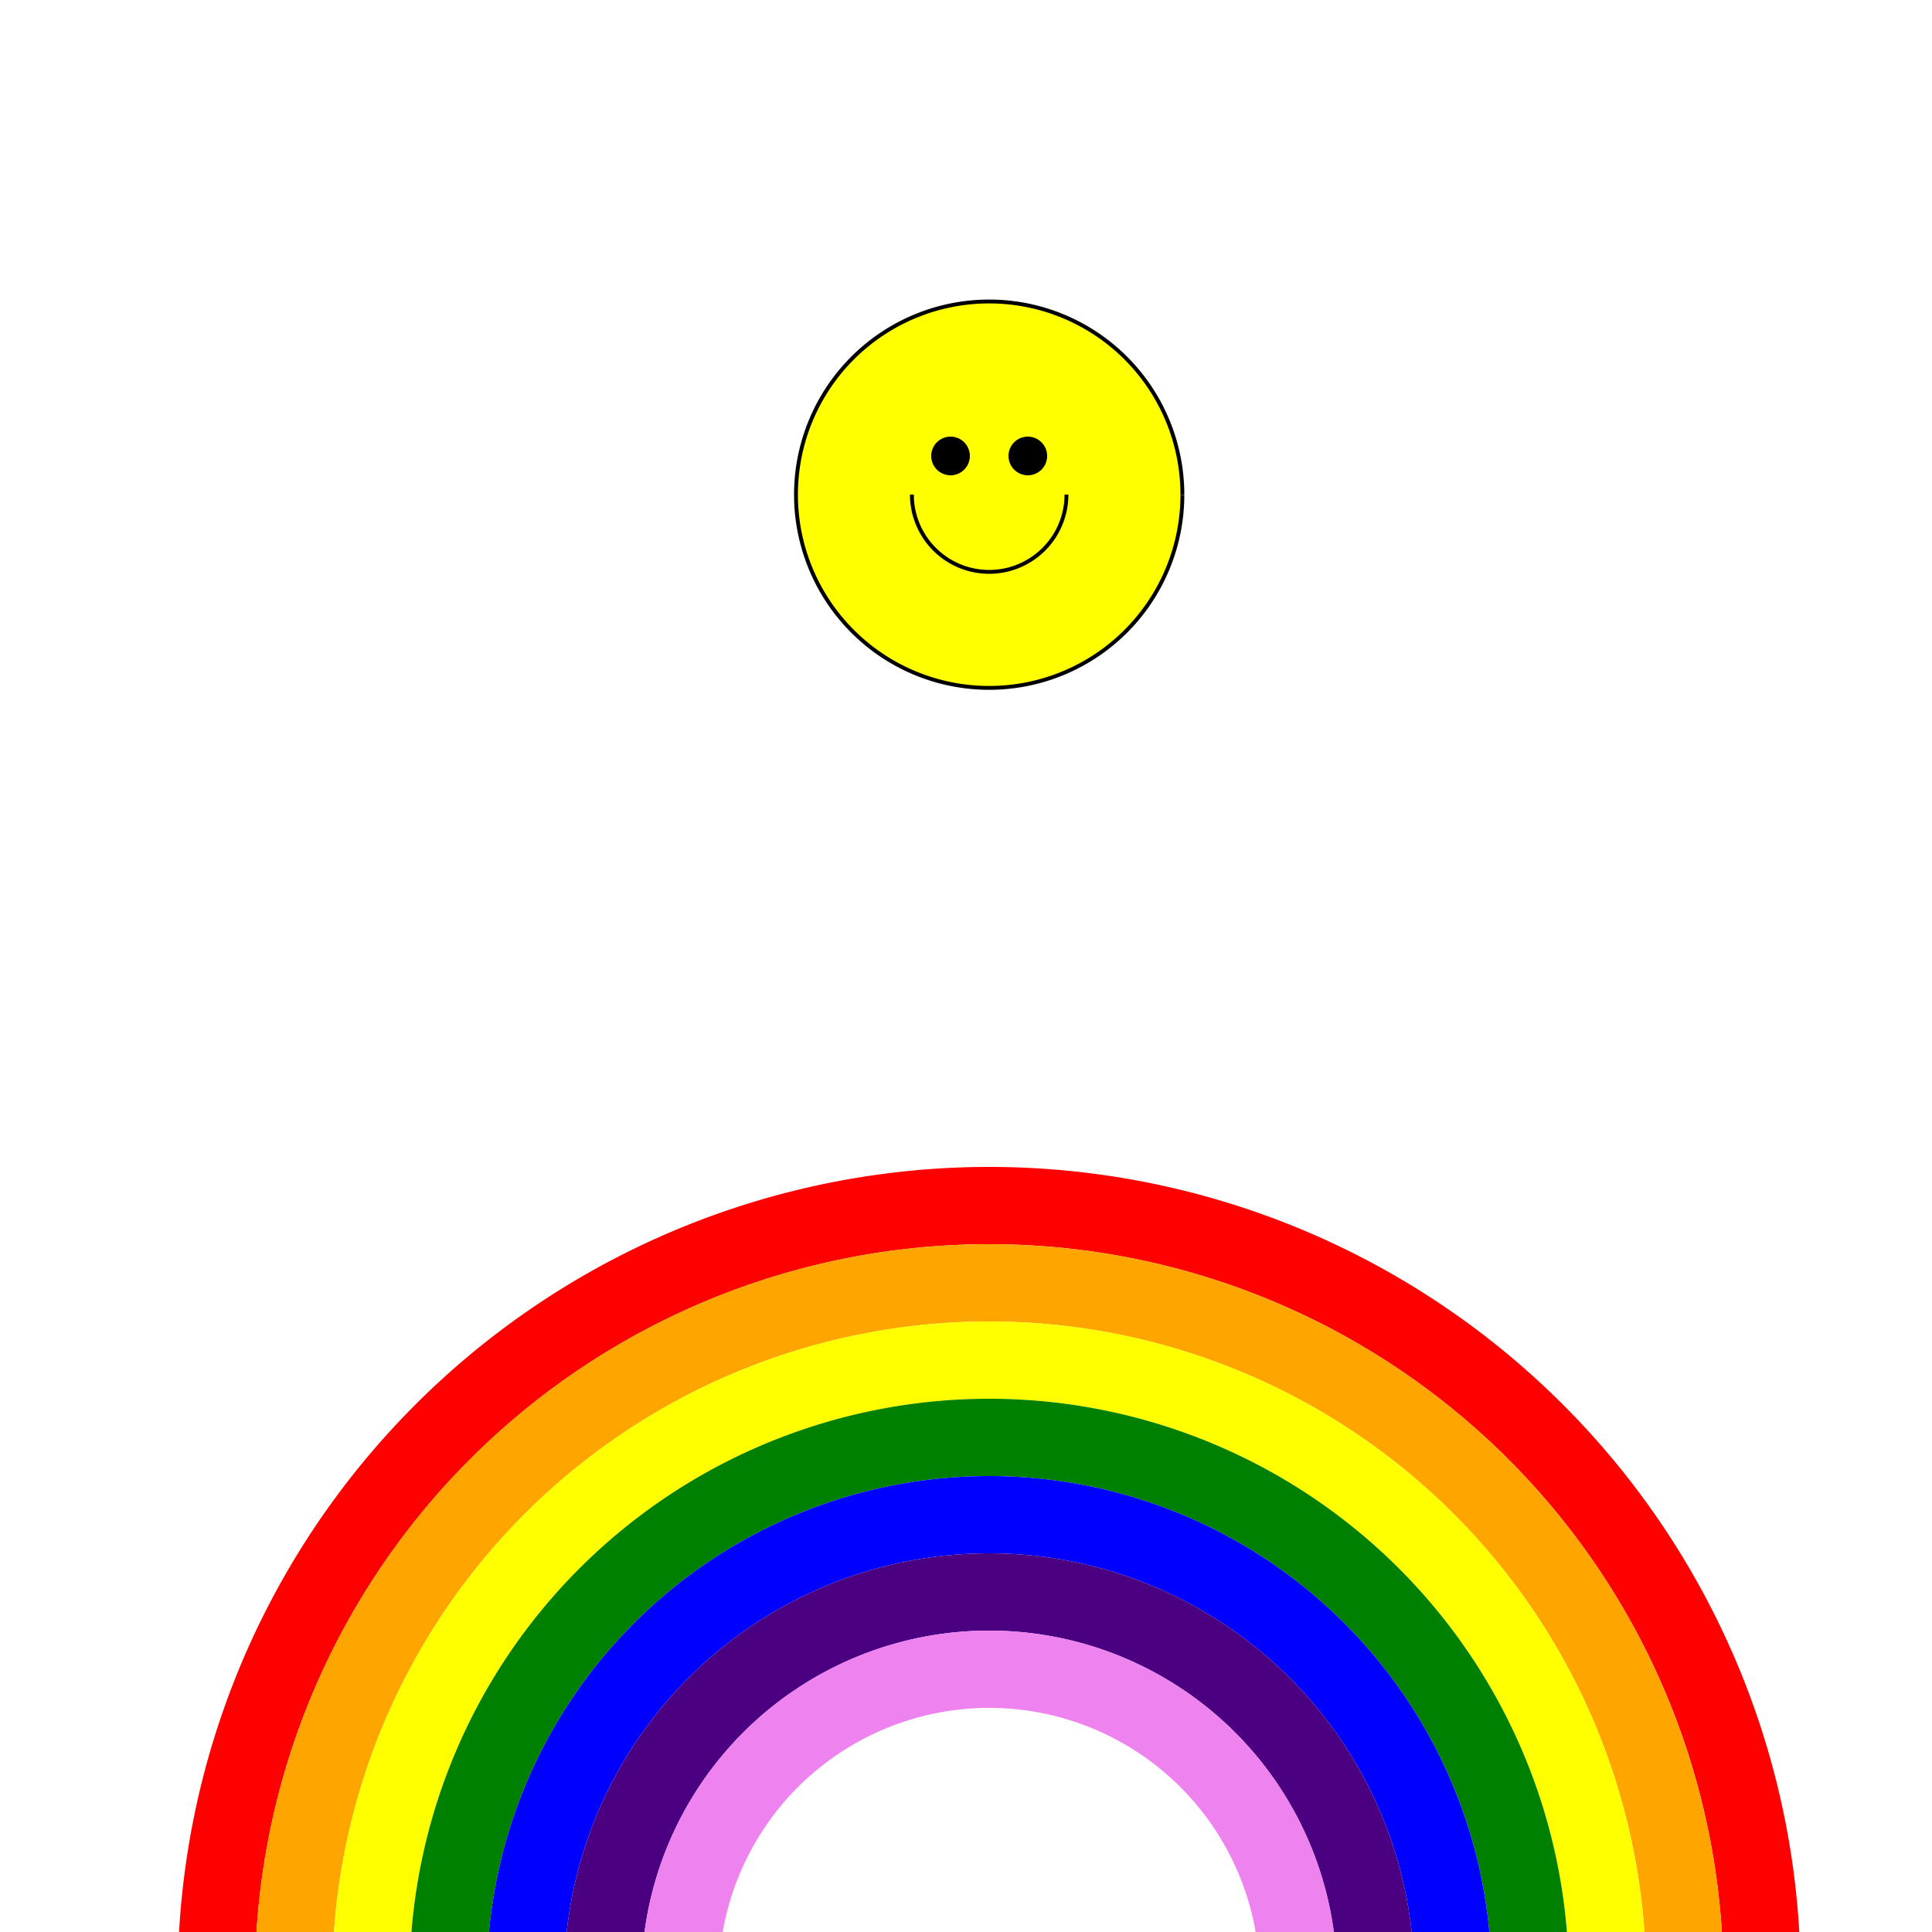 <!--

Generated by DrawGPT.
Free, open source, AI generated images in SVG, PNG, and HTML Canvas format.
https://drawgpt.ai

Created: 2024-01-21T13:33:38.165Z
Link: https://drawgpt.ai/prompt/156116/

-->
<svg xmlns="http://www.w3.org/2000/svg" xmlns:xlink="http://www.w3.org/1999/xlink" width="500" height="500"><defs/><g><path fill="yellow" stroke="#000000" paint-order="fill stroke markers" d=" M 306 128 A 50 50 0 1 0 306 128.05" stroke-miterlimit="10" stroke-dasharray=""/><path fill="black" stroke="none" paint-order="stroke fill markers" d=" M 251 118 A 5 5 0 1 0 251 118.005 L 271 118 A 5 5 0 1 0 271 118.005"/><path fill="none" stroke="#000000" paint-order="fill stroke markers" d=" M 276 128 A 20 20 0 0 1 236 128" stroke-miterlimit="10" stroke-dasharray=""/><path fill="none" stroke="red" paint-order="fill stroke markers" d=" M 56 512 A 200 200 0 0 1 456 512" stroke-miterlimit="10" stroke-width="20" stroke-dasharray=""/><path fill="none" stroke="orange" paint-order="fill stroke markers" d=" M 76 512 A 180 180 0 0 1 436 512" stroke-miterlimit="10" stroke-width="20" stroke-dasharray=""/><path fill="none" stroke="yellow" paint-order="fill stroke markers" d=" M 96 512 A 160 160 0 0 1 416 512" stroke-miterlimit="10" stroke-width="20" stroke-dasharray=""/><path fill="none" stroke="green" paint-order="fill stroke markers" d=" M 116 512 A 140 140 0 0 1 396 512" stroke-miterlimit="10" stroke-width="20" stroke-dasharray=""/><path fill="none" stroke="blue" paint-order="fill stroke markers" d=" M 136 512 A 120 120 0 0 1 376 512" stroke-miterlimit="10" stroke-width="20" stroke-dasharray=""/><path fill="none" stroke="indigo" paint-order="fill stroke markers" d=" M 156 512 A 100 100 0 0 1 356 512" stroke-miterlimit="10" stroke-width="20" stroke-dasharray=""/><path fill="none" stroke="violet" paint-order="fill stroke markers" d=" M 176 512 A 80 80 0 0 1 336 512" stroke-miterlimit="10" stroke-width="20" stroke-dasharray=""/></g></svg>